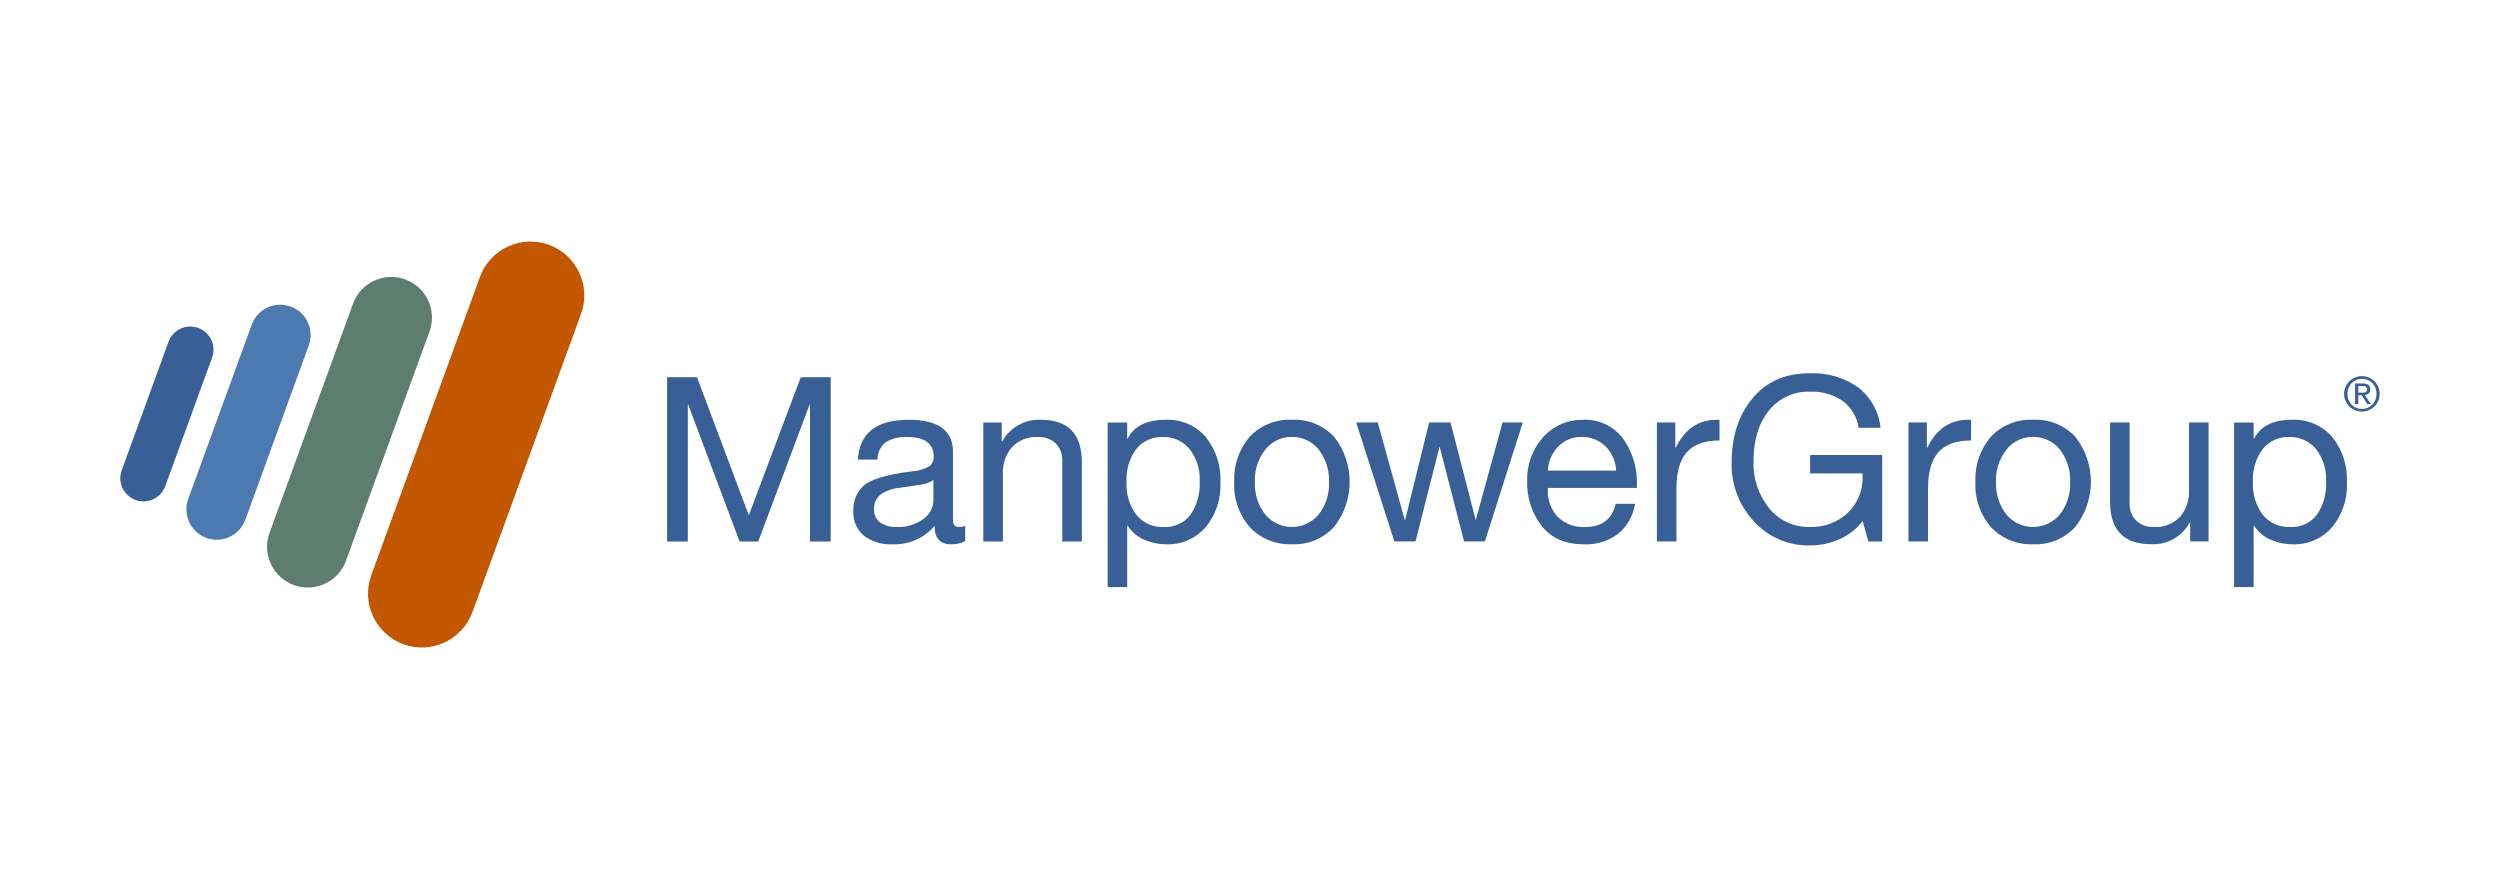 <?xml version="1.0" encoding="UTF-8"?>
<svg id="Layer_1" xmlns="http://www.w3.org/2000/svg" version="1.1" viewBox="0 0 478 170">
  <!-- Generator: Adobe Illustrator 30.0.0, SVG Export Plug-In . SVG Version: 2.1.1 Build 123)  -->
  <defs>
    <style>
      .st0, .st1, .st2, .st3 {
        fill-rule: evenodd;
      }

      .st0, .st4 {
        fill: #386097;
      }

      .st1 {
        fill: #c25700;
      }

      .st2 {
        fill: #5c7d70;
      }

      .st3 {
        fill: #4c79af;
      }
    </style>
  </defs>
  <path class="st4" d="M133.27,72.12l9.9,26.4,9.94-26.4h5.72v31.42h-3.96v-26.14h-.09l-9.81,26.14h-3.56l-9.81-26.14h-.09v26.14h-3.96v-31.42h5.72Z"/>
  <path class="st4" d="M173.72,80.26c5.66,0,8.49,2.04,8.49,6.12v13.11c0,.85.4,1.28,1.19,1.28.39,0,.78-.08,1.14-.22v2.9c-.83.43-1.75.65-2.68.62-2.11,0-3.17-1.17-3.17-3.52-1.99,2.34-4.94,3.64-8.01,3.52-1.98.12-3.93-.47-5.52-1.65-1.37-1.18-2.11-2.93-2-4.73-.08-1.83.64-3.6,1.98-4.84,1.32-1.2,4.39-2.11,9.2-2.73,1.17-.06,2.3-.38,3.32-.95.58-.44.9-1.14.86-1.87,0-2.49-1.69-3.74-5.06-3.74-1.46-.1-2.92.26-4.16,1.03-.98.8-1.54,2.01-1.52,3.28h-3.74c.29-5.07,3.52-7.61,9.68-7.61ZM167.12,97.42c-.05.96.38,1.88,1.14,2.46.96.64,2.1.95,3.26.88,1.79.07,3.54-.45,4.99-1.5,1.2-.8,1.93-2.13,1.96-3.56v-3.92c-.79.51-1.7.83-2.64.92l-3.83.57c-1.33.1-2.61.57-3.7,1.34-.81.7-1.25,1.73-1.19,2.79Z"/>
  <path class="st4" d="M199.02,80.26c5.22,0,7.83,2.71,7.83,8.14v15.14h-3.74v-15.53c.03-1.17-.39-2.31-1.19-3.17-.92-.9-2.19-1.37-3.48-1.28-1.85-.12-3.67.59-4.95,1.94-1.2,1.41-1.82,3.21-1.74,5.06v12.98h-3.74v-22.75h3.52v3.61h.09c1.48-2.67,4.34-4.27,7.39-4.14Z"/>
  <path class="st4" d="M222.87,80.26c2.92-.13,5.74,1.07,7.66,3.28,1.97,2.46,2.97,5.55,2.82,8.69.15,3.11-.86,6.17-2.84,8.58-1.89,2.17-4.67,3.37-7.55,3.26-1.42,0-2.83-.29-4.14-.86-1.32-.55-2.45-1.5-3.21-2.71h-.09v11.75h-3.74v-31.46h3.74v3.08h.09c1.2-2.4,3.62-3.61,7.26-3.61ZM215.39,92.14c-.12,2.25.54,4.47,1.87,6.29,1.3,1.58,3.26,2.44,5.3,2.33,1.96.1,3.84-.76,5.04-2.31,1.3-1.91,1.92-4.19,1.78-6.49.1-2.19-.58-4.34-1.91-6.07-1.26-1.55-3.18-2.41-5.17-2.33-1.95-.08-3.81.77-5.04,2.29-1.34,1.81-2,4.04-1.87,6.29h0Z"/>
  <path class="st4" d="M247.02,80.26c3.04-.15,5.99,1.04,8.07,3.26,3.96,5.05,3.96,12.15,0,17.2-2.06,2.26-5.02,3.49-8.07,3.34-3.02.13-5.95-1.05-8.03-3.23-2.09-2.38-3.17-5.48-3.01-8.65-.16-3.17.9-6.28,2.97-8.69,2.09-2.2,5.04-3.38,8.07-3.23ZM239.94,92.18c-.1,2.24.6,4.44,1.98,6.2,2.37,2.82,6.57,3.18,9.39.81.29-.24.55-.5.79-.79,1.4-1.76,2.11-3.98,2-6.23.1-2.24-.6-4.45-1.98-6.23-1.24-1.56-3.15-2.45-5.15-2.4-1.97-.03-3.83.87-5.04,2.42-1.39,1.76-2.1,3.96-2,6.2h0Z"/>
  <path class="st4" d="M263.43,80.78l5.15,18.61h.09l4.58-18.61h4.09l4.8,18.61h.04l5.1-18.61h3.87l-7.22,22.7-.04.04h-3.96l-4.66-18.08h-.04l-4.58,18.08h-4.05l-7.3-22.75h4.14Z"/>
  <path class="st4" d="M302.67,80.26c2.94-.13,5.76,1.16,7.57,3.48,1.92,2.64,2.88,5.85,2.73,9.11v.44h-17.03v.26c-.1,1.93.58,3.83,1.89,5.26,1.38,1.35,3.26,2.06,5.19,1.96,3.26,0,5.22-1.48,5.9-4.44h3.7c-.34,2.27-1.51,4.34-3.3,5.79-1.86,1.36-4.12,2.05-6.42,1.96-3.58,0-6.29-1.17-8.14-3.52-1.88-2.44-2.86-5.46-2.77-8.54-.1-3.09.98-6.1,3.04-8.4,1.93-2.19,4.74-3.41,7.66-3.34ZM309.01,89.98c-.07-1.73-.78-3.37-2-4.6-1.22-1.22-2.88-1.88-4.6-1.83-1.64-.04-3.23.59-4.4,1.74-1.25,1.25-1.98,2.92-2.07,4.69h13.07Z"/>
  <path class="st4" d="M328.77,80.26v3.96c-2.82,0-4.89.74-6.23,2.22-1.33,1.48-2,3.79-2,6.93v10.16h-3.74v-22.75h3.52v4.8h.09c1.73-3.55,4.34-5.32,7.83-5.32h.53Z"/>
  <path class="st4" d="M346.06,71.37c3.27-.14,6.49.8,9.17,2.66,2.45,1.88,4.02,4.69,4.33,7.77h-4.18c-.3-2.04-1.39-3.88-3.04-5.13-1.85-1.26-4.06-1.88-6.29-1.78-3.03-.1-5.94,1.24-7.83,3.61-1.96,2.41-2.95,5.65-2.95,9.72-.11,3.24.95,6.4,2.97,8.93,1.89,2.36,4.78,3.7,7.81,3.61,2.67.09,5.26-.87,7.22-2.68,1.93-1.84,2.97-4.42,2.86-7.08v-.48h-10.03v-3.52h13.77v16.54h-2.64l-1.1-3.92c-1.14,1.5-2.64,2.68-4.36,3.45-1.8.81-3.75,1.23-5.72,1.21-4.06.1-7.96-1.57-10.69-4.58-2.85-3.05-4.38-7.09-4.27-11.26,0-4.99,1.33-9.08,3.98-12.28,2.65-3.2,6.31-4.79,10.98-4.8Z"/>
  <path class="st4" d="M376.87,80.26v3.96c-2.82,0-4.89.74-6.23,2.22-1.33,1.48-2,3.79-2,6.93v10.16h-3.74v-22.75h3.52v4.8h.09c1.73-3.55,4.34-5.32,7.83-5.32h.53Z"/>
  <path class="st4" d="M388.74,80.26c3.04-.15,5.99,1.04,8.07,3.26,3.96,5.05,3.96,12.15,0,17.2-2.06,2.26-5.02,3.49-8.07,3.34-3.02.13-5.95-1.05-8.03-3.23-2.09-2.38-3.17-5.48-3.01-8.65-.16-3.17.9-6.28,2.97-8.69,2.09-2.2,5.04-3.38,8.07-3.23ZM381.65,92.18c-.1,2.24.6,4.44,1.98,6.2,2.37,2.82,6.57,3.18,9.39.81.29-.24.55-.5.79-.79,1.4-1.76,2.11-3.98,2-6.23.1-2.24-.6-4.45-1.98-6.23-1.24-1.56-3.15-2.45-5.15-2.4-1.97-.03-3.83.87-5.04,2.42-1.39,1.76-2.1,3.96-2,6.2h0Z"/>
  <path class="st4" d="M407.18,80.78v15.49c-.05,1.2.4,2.37,1.23,3.23.91.87,2.13,1.32,3.39,1.25,1.88.13,3.71-.58,5.02-1.94,1.19-1.41,1.8-3.22,1.72-5.06v-12.98h3.74v22.75h-3.52v-3.61h-.09c-1.45,2.7-4.33,4.31-7.39,4.14-5.22,0-7.83-2.7-7.83-8.1v-15.18h3.74Z"/>
  <path class="st4" d="M438.25,80.26c2.92-.13,5.74,1.07,7.66,3.28,1.97,2.46,2.97,5.55,2.82,8.69.15,3.11-.86,6.17-2.84,8.58-1.89,2.17-4.67,3.37-7.55,3.26-1.42,0-2.83-.29-4.14-.86-1.32-.55-2.45-1.5-3.21-2.71h-.09v11.75h-3.74v-31.46h3.74v3.08h.09c1.2-2.4,3.62-3.61,7.26-3.61ZM430.76,92.14c-.12,2.25.54,4.47,1.87,6.29,1.3,1.58,3.26,2.44,5.3,2.33,1.96.1,3.84-.76,5.04-2.31,1.3-1.91,1.92-4.19,1.78-6.49.1-2.19-.58-4.34-1.91-6.07-1.26-1.55-3.18-2.41-5.17-2.33-1.95-.08-3.81.77-5.04,2.29-1.34,1.81-2,4.04-1.87,6.29h0Z"/>
  <path class="st0" d="M31.6,92.95c-.84,2.3-3.38,3.49-5.68,2.65-2.3-.84-3.48-3.38-2.65-5.68l8.95-24.58c.84-2.3,3.39-3.48,5.69-2.64,2.29.84,3.48,3.38,2.64,5.68l-8.95,24.58h0Z"/>
  <path class="st3" d="M46.9,99.38c-1.1,3.01-4.43,4.57-7.44,3.47-3.01-1.1-4.57-4.43-3.47-7.44h0l12.15-33.35c1.11-3.01,4.44-4.55,7.45-3.44,2.99,1.1,4.54,4.42,3.45,7.42l-12.14,33.35Z"/>
  <path class="st2" d="M66.15,107.23c-1.48,4.04-5.94,6.11-9.98,4.63-4.03-1.47-6.1-5.93-4.64-9.96l15.97-43.83c1.47-4.04,5.93-6.12,9.97-4.65,4.04,1.47,6.12,5.93,4.65,9.97h0l-15.97,43.83Z"/>
  <path class="st1" d="M90.32,117.04c-1.95,5.34-7.85,8.09-13.19,6.14-5.33-1.95-8.08-7.84-6.15-13.18l20.78-57.04c1.94-5.34,7.85-8.09,13.19-6.15s8.09,7.85,6.15,13.19l-20.77,57.04Z"/>
  <path class="st4" d="M448.47,73.96c.17-.4.42-.76.74-1.07.31-.3.68-.54,1.08-.71,1.71-.72,3.69.07,4.43,1.78.18.42.27.87.27,1.33,0,.46-.09.92-.27,1.35-.17.4-.42.77-.73,1.08-.31.3-.67.55-1.08.71-.84.34-1.78.34-2.63,0-.4-.16-.77-.4-1.08-.71-.31-.31-.56-.67-.74-1.08-.18-.43-.28-.89-.27-1.35,0-.46.09-.91.27-1.33ZM449.03,76.44c.13.34.33.65.59.92.25.26.55.47.89.61.35.15.73.22,1.11.22.38,0,.75-.07,1.09-.22.33-.14.63-.35.88-.61.25-.26.45-.58.59-.92.14-.37.22-.76.21-1.15,0-.39-.07-.77-.21-1.13-.27-.68-.8-1.23-1.47-1.51-.35-.15-.72-.22-1.09-.22-.75,0-1.47.29-1.99.83-.25.26-.45.57-.59.91-.14.36-.22.74-.21,1.13,0,.39.07.79.21,1.15ZM451.82,73.33c.37-.03.74.07,1.04.28.24.22.36.53.34.85.03.29-.08.58-.3.78-.21.17-.47.27-.74.29l1.13,1.74h-.66l-1.08-1.7h-.65v1.7h-.61v-3.95h1.53ZM451.55,75.08c.14,0,.27,0,.39-.01.11,0,.23-.03.33-.08.09-.04.17-.11.23-.19.06-.11.09-.24.09-.37,0-.11-.02-.22-.08-.32-.05-.08-.12-.14-.2-.18-.09-.04-.18-.07-.28-.09-.1-.01-.21-.02-.31-.02h-.81v1.26h.64Z"/>
</svg>